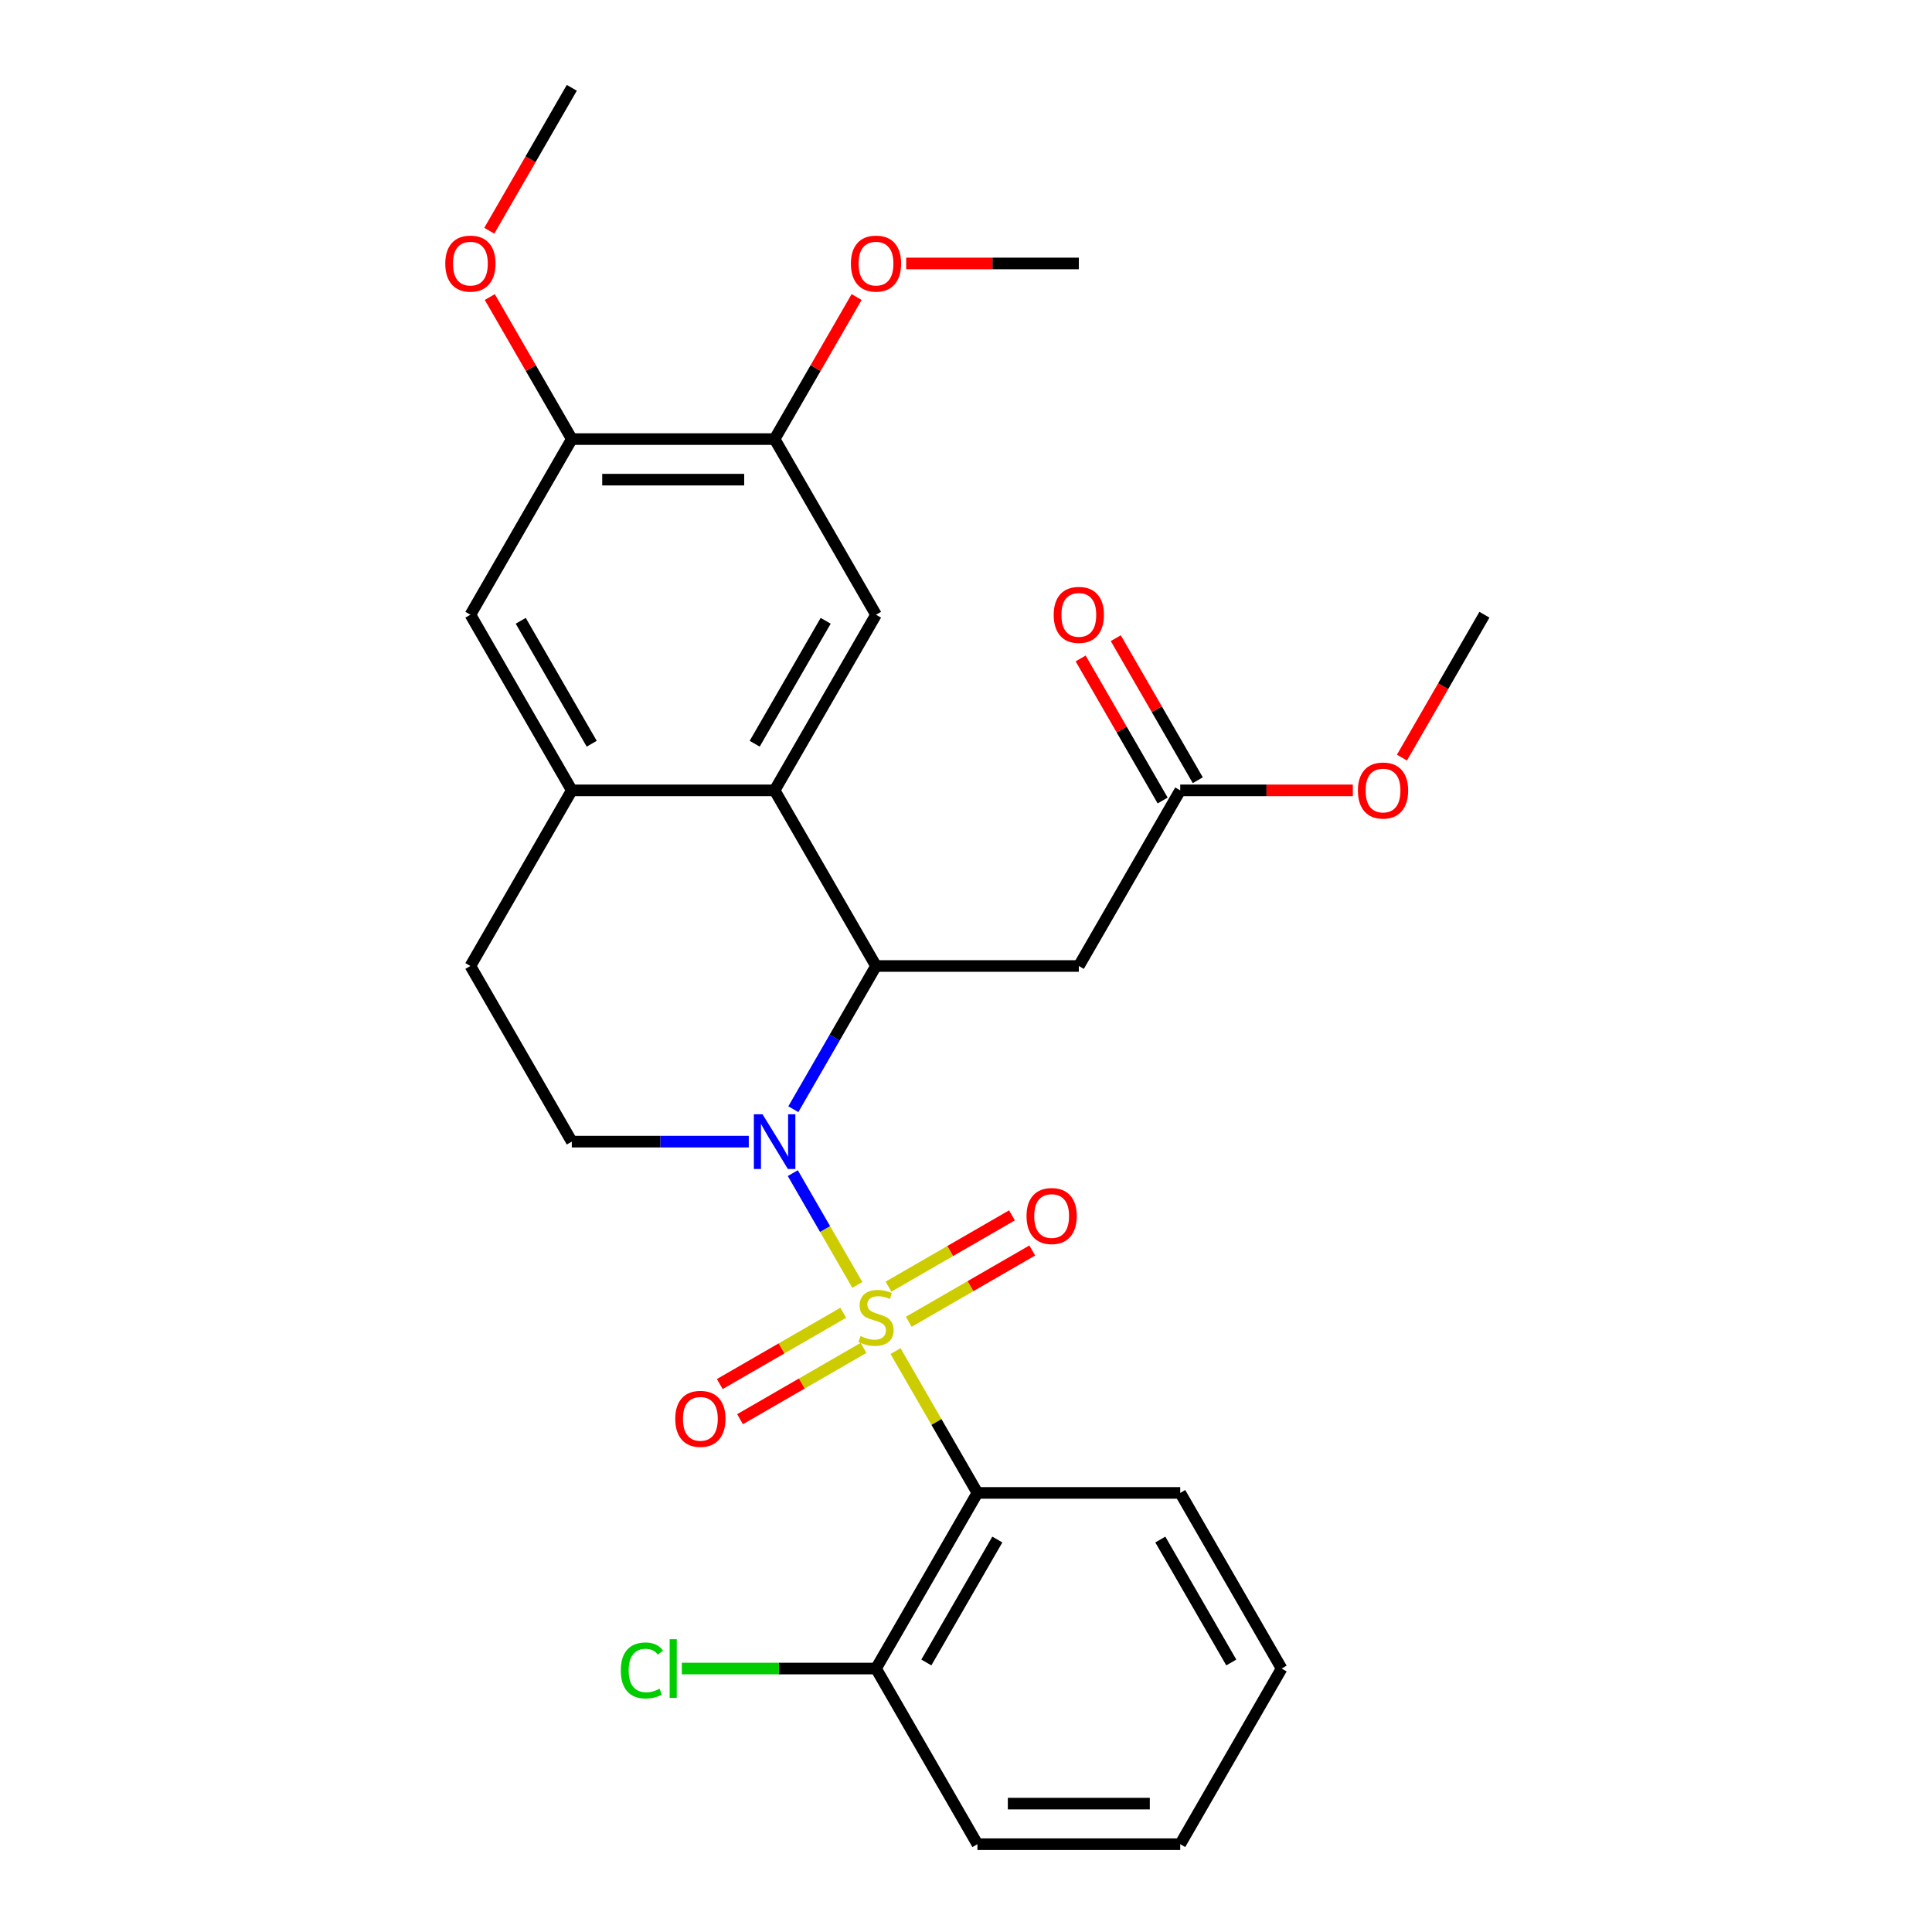 <?xml version='1.0' encoding='iso-8859-1'?>
<svg version='1.1' baseProfile='full'
              xmlns='http://www.w3.org/2000/svg'
                      xmlns:rdkit='http://www.rdkit.org/xml'
                      xmlns:xlink='http://www.w3.org/1999/xlink'
                  xml:space='preserve'
width='1000px' height='1000px' viewBox='0 0 1000 1000'>
<!-- END OF HEADER -->
<rect style='opacity:1.0;fill:#FFFFFF;stroke:none' width='1000' height='1000' x='0' y='0'> </rect>
<path class='bond-0' d='M 443.755,665.074 L 427.052,636.142' style='fill:none;fill-rule:evenodd;stroke:#CCCC00;stroke-width:6px;stroke-linecap:butt;stroke-linejoin:miter;stroke-opacity:1' />
<path class='bond-0' d='M 427.052,636.142 L 410.348,607.21' style='fill:none;fill-rule:evenodd;stroke:#0000FF;stroke-width:6px;stroke-linecap:butt;stroke-linejoin:miter;stroke-opacity:1' />
<path class='bond-2' d='M 463.529,699.323 L 484.719,736.025' style='fill:none;fill-rule:evenodd;stroke:#CCCC00;stroke-width:6px;stroke-linecap:butt;stroke-linejoin:miter;stroke-opacity:1' />
<path class='bond-2' d='M 484.719,736.025 L 505.909,772.727' style='fill:none;fill-rule:evenodd;stroke:#000000;stroke-width:6px;stroke-linecap:butt;stroke-linejoin:miter;stroke-opacity:1' />
<path class='bond-8' d='M 470.376,684.152 L 502.335,665.7' style='fill:none;fill-rule:evenodd;stroke:#CCCC00;stroke-width:6px;stroke-linecap:butt;stroke-linejoin:miter;stroke-opacity:1' />
<path class='bond-8' d='M 502.335,665.7 L 534.294,647.248' style='fill:none;fill-rule:evenodd;stroke:#FF0000;stroke-width:6px;stroke-linecap:butt;stroke-linejoin:miter;stroke-opacity:1' />
<path class='bond-8' d='M 459.878,665.97 L 491.838,647.518' style='fill:none;fill-rule:evenodd;stroke:#CCCC00;stroke-width:6px;stroke-linecap:butt;stroke-linejoin:miter;stroke-opacity:1' />
<path class='bond-8' d='M 491.838,647.518 L 523.797,629.067' style='fill:none;fill-rule:evenodd;stroke:#FF0000;stroke-width:6px;stroke-linecap:butt;stroke-linejoin:miter;stroke-opacity:1' />
<path class='bond-9' d='M 436.47,679.485 L 404.511,697.936' style='fill:none;fill-rule:evenodd;stroke:#CCCC00;stroke-width:6px;stroke-linecap:butt;stroke-linejoin:miter;stroke-opacity:1' />
<path class='bond-9' d='M 404.511,697.936 L 372.551,716.388' style='fill:none;fill-rule:evenodd;stroke:#FF0000;stroke-width:6px;stroke-linecap:butt;stroke-linejoin:miter;stroke-opacity:1' />
<path class='bond-9' d='M 446.967,697.667 L 415.008,716.118' style='fill:none;fill-rule:evenodd;stroke:#CCCC00;stroke-width:6px;stroke-linecap:butt;stroke-linejoin:miter;stroke-opacity:1' />
<path class='bond-9' d='M 415.008,716.118 L 383.049,734.57' style='fill:none;fill-rule:evenodd;stroke:#FF0000;stroke-width:6px;stroke-linecap:butt;stroke-linejoin:miter;stroke-opacity:1' />
<path class='bond-1' d='M 410.627,574.125 L 432.025,537.062' style='fill:none;fill-rule:evenodd;stroke:#0000FF;stroke-width:6px;stroke-linecap:butt;stroke-linejoin:miter;stroke-opacity:1' />
<path class='bond-1' d='M 432.025,537.062 L 453.423,500' style='fill:none;fill-rule:evenodd;stroke:#000000;stroke-width:6px;stroke-linecap:butt;stroke-linejoin:miter;stroke-opacity:1' />
<path class='bond-7' d='M 387.572,590.909 L 341.768,590.909' style='fill:none;fill-rule:evenodd;stroke:#0000FF;stroke-width:6px;stroke-linecap:butt;stroke-linejoin:miter;stroke-opacity:1' />
<path class='bond-7' d='M 341.768,590.909 L 295.964,590.909' style='fill:none;fill-rule:evenodd;stroke:#000000;stroke-width:6px;stroke-linecap:butt;stroke-linejoin:miter;stroke-opacity:1' />
<path class='bond-3' d='M 453.423,500 L 400.936,409.091' style='fill:none;fill-rule:evenodd;stroke:#000000;stroke-width:6px;stroke-linecap:butt;stroke-linejoin:miter;stroke-opacity:1' />
<path class='bond-4' d='M 453.423,500 L 558.395,500' style='fill:none;fill-rule:evenodd;stroke:#000000;stroke-width:6px;stroke-linecap:butt;stroke-linejoin:miter;stroke-opacity:1' />
<path class='bond-14' d='M 505.909,772.727 L 453.423,863.636' style='fill:none;fill-rule:evenodd;stroke:#000000;stroke-width:6px;stroke-linecap:butt;stroke-linejoin:miter;stroke-opacity:1' />
<path class='bond-14' d='M 516.218,796.861 L 479.477,860.497' style='fill:none;fill-rule:evenodd;stroke:#000000;stroke-width:6px;stroke-linecap:butt;stroke-linejoin:miter;stroke-opacity:1' />
<path class='bond-18' d='M 505.909,772.727 L 610.882,772.727' style='fill:none;fill-rule:evenodd;stroke:#000000;stroke-width:6px;stroke-linecap:butt;stroke-linejoin:miter;stroke-opacity:1' />
<path class='bond-6' d='M 400.936,409.091 L 453.423,318.182' style='fill:none;fill-rule:evenodd;stroke:#000000;stroke-width:6px;stroke-linecap:butt;stroke-linejoin:miter;stroke-opacity:1' />
<path class='bond-6' d='M 390.627,384.957 L 427.368,321.321' style='fill:none;fill-rule:evenodd;stroke:#000000;stroke-width:6px;stroke-linecap:butt;stroke-linejoin:miter;stroke-opacity:1' />
<path class='bond-29' d='M 400.936,409.091 L 295.964,409.091' style='fill:none;fill-rule:evenodd;stroke:#000000;stroke-width:6px;stroke-linecap:butt;stroke-linejoin:miter;stroke-opacity:1' />
<path class='bond-12' d='M 558.395,500 L 610.882,409.091' style='fill:none;fill-rule:evenodd;stroke:#000000;stroke-width:6px;stroke-linecap:butt;stroke-linejoin:miter;stroke-opacity:1' />
<path class='bond-5' d='M 295.964,409.091 L 243.477,500' style='fill:none;fill-rule:evenodd;stroke:#000000;stroke-width:6px;stroke-linecap:butt;stroke-linejoin:miter;stroke-opacity:1' />
<path class='bond-11' d='M 295.964,409.091 L 243.477,318.182' style='fill:none;fill-rule:evenodd;stroke:#000000;stroke-width:6px;stroke-linecap:butt;stroke-linejoin:miter;stroke-opacity:1' />
<path class='bond-11' d='M 306.272,384.957 L 269.532,321.321' style='fill:none;fill-rule:evenodd;stroke:#000000;stroke-width:6px;stroke-linecap:butt;stroke-linejoin:miter;stroke-opacity:1' />
<path class='bond-10' d='M 453.423,318.182 L 400.936,227.273' style='fill:none;fill-rule:evenodd;stroke:#000000;stroke-width:6px;stroke-linecap:butt;stroke-linejoin:miter;stroke-opacity:1' />
<path class='bond-15' d='M 295.964,590.909 L 243.477,500' style='fill:none;fill-rule:evenodd;stroke:#000000;stroke-width:6px;stroke-linecap:butt;stroke-linejoin:miter;stroke-opacity:1' />
<path class='bond-19' d='M 400.936,227.273 L 422.161,190.51' style='fill:none;fill-rule:evenodd;stroke:#000000;stroke-width:6px;stroke-linecap:butt;stroke-linejoin:miter;stroke-opacity:1' />
<path class='bond-19' d='M 422.161,190.51 L 443.386,153.748' style='fill:none;fill-rule:evenodd;stroke:#FF0000;stroke-width:6px;stroke-linecap:butt;stroke-linejoin:miter;stroke-opacity:1' />
<path class='bond-30' d='M 400.936,227.273 L 295.964,227.273' style='fill:none;fill-rule:evenodd;stroke:#000000;stroke-width:6px;stroke-linecap:butt;stroke-linejoin:miter;stroke-opacity:1' />
<path class='bond-30' d='M 385.19,248.267 L 311.709,248.267' style='fill:none;fill-rule:evenodd;stroke:#000000;stroke-width:6px;stroke-linecap:butt;stroke-linejoin:miter;stroke-opacity:1' />
<path class='bond-13' d='M 243.477,318.182 L 295.964,227.273' style='fill:none;fill-rule:evenodd;stroke:#000000;stroke-width:6px;stroke-linecap:butt;stroke-linejoin:miter;stroke-opacity:1' />
<path class='bond-16' d='M 619.973,403.842 L 598.748,367.08' style='fill:none;fill-rule:evenodd;stroke:#000000;stroke-width:6px;stroke-linecap:butt;stroke-linejoin:miter;stroke-opacity:1' />
<path class='bond-16' d='M 598.748,367.08 L 577.523,330.317' style='fill:none;fill-rule:evenodd;stroke:#FF0000;stroke-width:6px;stroke-linecap:butt;stroke-linejoin:miter;stroke-opacity:1' />
<path class='bond-16' d='M 601.791,414.34 L 580.566,377.577' style='fill:none;fill-rule:evenodd;stroke:#000000;stroke-width:6px;stroke-linecap:butt;stroke-linejoin:miter;stroke-opacity:1' />
<path class='bond-16' d='M 580.566,377.577 L 559.341,340.815' style='fill:none;fill-rule:evenodd;stroke:#FF0000;stroke-width:6px;stroke-linecap:butt;stroke-linejoin:miter;stroke-opacity:1' />
<path class='bond-21' d='M 610.882,409.091 L 655.556,409.091' style='fill:none;fill-rule:evenodd;stroke:#000000;stroke-width:6px;stroke-linecap:butt;stroke-linejoin:miter;stroke-opacity:1' />
<path class='bond-21' d='M 655.556,409.091 L 700.23,409.091' style='fill:none;fill-rule:evenodd;stroke:#FF0000;stroke-width:6px;stroke-linecap:butt;stroke-linejoin:miter;stroke-opacity:1' />
<path class='bond-20' d='M 295.964,227.273 L 274.739,190.51' style='fill:none;fill-rule:evenodd;stroke:#000000;stroke-width:6px;stroke-linecap:butt;stroke-linejoin:miter;stroke-opacity:1' />
<path class='bond-20' d='M 274.739,190.51 L 253.514,153.748' style='fill:none;fill-rule:evenodd;stroke:#FF0000;stroke-width:6px;stroke-linecap:butt;stroke-linejoin:miter;stroke-opacity:1' />
<path class='bond-17' d='M 453.423,863.636 L 403.168,863.636' style='fill:none;fill-rule:evenodd;stroke:#000000;stroke-width:6px;stroke-linecap:butt;stroke-linejoin:miter;stroke-opacity:1' />
<path class='bond-17' d='M 403.168,863.636 L 352.914,863.636' style='fill:none;fill-rule:evenodd;stroke:#00CC00;stroke-width:6px;stroke-linecap:butt;stroke-linejoin:miter;stroke-opacity:1' />
<path class='bond-22' d='M 453.423,863.636 L 505.909,954.545' style='fill:none;fill-rule:evenodd;stroke:#000000;stroke-width:6px;stroke-linecap:butt;stroke-linejoin:miter;stroke-opacity:1' />
<path class='bond-26' d='M 610.882,772.727 L 663.368,863.636' style='fill:none;fill-rule:evenodd;stroke:#000000;stroke-width:6px;stroke-linecap:butt;stroke-linejoin:miter;stroke-opacity:1' />
<path class='bond-26' d='M 600.573,796.861 L 637.313,860.497' style='fill:none;fill-rule:evenodd;stroke:#000000;stroke-width:6px;stroke-linecap:butt;stroke-linejoin:miter;stroke-opacity:1' />
<path class='bond-23' d='M 469.047,136.364 L 513.721,136.364' style='fill:none;fill-rule:evenodd;stroke:#FF0000;stroke-width:6px;stroke-linecap:butt;stroke-linejoin:miter;stroke-opacity:1' />
<path class='bond-23' d='M 513.721,136.364 L 558.395,136.364' style='fill:none;fill-rule:evenodd;stroke:#000000;stroke-width:6px;stroke-linecap:butt;stroke-linejoin:miter;stroke-opacity:1' />
<path class='bond-24' d='M 253.26,119.419 L 274.612,82.437' style='fill:none;fill-rule:evenodd;stroke:#FF0000;stroke-width:6px;stroke-linecap:butt;stroke-linejoin:miter;stroke-opacity:1' />
<path class='bond-24' d='M 274.612,82.437 L 295.964,45.455' style='fill:none;fill-rule:evenodd;stroke:#000000;stroke-width:6px;stroke-linecap:butt;stroke-linejoin:miter;stroke-opacity:1' />
<path class='bond-25' d='M 725.637,392.147 L 746.989,355.164' style='fill:none;fill-rule:evenodd;stroke:#FF0000;stroke-width:6px;stroke-linecap:butt;stroke-linejoin:miter;stroke-opacity:1' />
<path class='bond-25' d='M 746.989,355.164 L 768.341,318.182' style='fill:none;fill-rule:evenodd;stroke:#000000;stroke-width:6px;stroke-linecap:butt;stroke-linejoin:miter;stroke-opacity:1' />
<path class='bond-28' d='M 505.909,954.545 L 610.882,954.545' style='fill:none;fill-rule:evenodd;stroke:#000000;stroke-width:6px;stroke-linecap:butt;stroke-linejoin:miter;stroke-opacity:1' />
<path class='bond-28' d='M 521.655,933.551 L 595.136,933.551' style='fill:none;fill-rule:evenodd;stroke:#000000;stroke-width:6px;stroke-linecap:butt;stroke-linejoin:miter;stroke-opacity:1' />
<path class='bond-27' d='M 663.368,863.636 L 610.882,954.545' style='fill:none;fill-rule:evenodd;stroke:#000000;stroke-width:6px;stroke-linecap:butt;stroke-linejoin:miter;stroke-opacity:1' />
<path  class='atom-0' d='M 445.423 691.538
Q 445.743 691.658, 447.063 692.218
Q 448.383 692.778, 449.823 693.138
Q 451.303 693.458, 452.743 693.458
Q 455.423 693.458, 456.983 692.178
Q 458.543 690.858, 458.543 688.578
Q 458.543 687.018, 457.743 686.058
Q 456.983 685.098, 455.783 684.578
Q 454.583 684.058, 452.583 683.458
Q 450.063 682.698, 448.543 681.978
Q 447.063 681.258, 445.983 679.738
Q 444.943 678.218, 444.943 675.658
Q 444.943 672.098, 447.343 669.898
Q 449.783 667.698, 454.583 667.698
Q 457.863 667.698, 461.583 669.258
L 460.663 672.338
Q 457.263 670.938, 454.703 670.938
Q 451.943 670.938, 450.423 672.098
Q 448.903 673.218, 448.943 675.178
Q 448.943 676.698, 449.703 677.618
Q 450.503 678.538, 451.623 679.058
Q 452.783 679.578, 454.703 680.178
Q 457.263 680.978, 458.783 681.778
Q 460.303 682.578, 461.383 684.218
Q 462.503 685.818, 462.503 688.578
Q 462.503 692.498, 459.863 694.618
Q 457.263 696.698, 452.903 696.698
Q 450.383 696.698, 448.463 696.138
Q 446.583 695.618, 444.343 694.698
L 445.423 691.538
' fill='#CCCC00'/>
<path  class='atom-1' d='M 394.676 576.749
L 403.956 591.749
Q 404.876 593.229, 406.356 595.909
Q 407.836 598.589, 407.916 598.749
L 407.916 576.749
L 411.676 576.749
L 411.676 605.069
L 407.796 605.069
L 397.836 588.669
Q 396.676 586.749, 395.436 584.549
Q 394.236 582.349, 393.876 581.669
L 393.876 605.069
L 390.196 605.069
L 390.196 576.749
L 394.676 576.749
' fill='#0000FF'/>
<path  class='atom-9' d='M 531.332 629.412
Q 531.332 622.612, 534.692 618.812
Q 538.052 615.012, 544.332 615.012
Q 550.612 615.012, 553.972 618.812
Q 557.332 622.612, 557.332 629.412
Q 557.332 636.292, 553.932 640.212
Q 550.532 644.092, 544.332 644.092
Q 538.092 644.092, 534.692 640.212
Q 531.332 636.332, 531.332 629.412
M 544.332 640.892
Q 548.652 640.892, 550.972 638.012
Q 553.332 635.092, 553.332 629.412
Q 553.332 623.852, 550.972 621.052
Q 548.652 618.212, 544.332 618.212
Q 540.012 618.212, 537.652 621.012
Q 535.332 623.812, 535.332 629.412
Q 535.332 635.132, 537.652 638.012
Q 540.012 640.892, 544.332 640.892
' fill='#FF0000'/>
<path  class='atom-10' d='M 349.514 734.385
Q 349.514 727.585, 352.874 723.785
Q 356.234 719.985, 362.514 719.985
Q 368.794 719.985, 372.154 723.785
Q 375.514 727.585, 375.514 734.385
Q 375.514 741.265, 372.114 745.185
Q 368.714 749.065, 362.514 749.065
Q 356.274 749.065, 352.874 745.185
Q 349.514 741.305, 349.514 734.385
M 362.514 745.865
Q 366.834 745.865, 369.154 742.985
Q 371.514 740.065, 371.514 734.385
Q 371.514 728.825, 369.154 726.025
Q 366.834 723.185, 362.514 723.185
Q 358.194 723.185, 355.834 725.985
Q 353.514 728.785, 353.514 734.385
Q 353.514 740.105, 355.834 742.985
Q 358.194 745.865, 362.514 745.865
' fill='#FF0000'/>
<path  class='atom-17' d='M 545.395 318.262
Q 545.395 311.462, 548.755 307.662
Q 552.115 303.862, 558.395 303.862
Q 564.675 303.862, 568.035 307.662
Q 571.395 311.462, 571.395 318.262
Q 571.395 325.142, 567.995 329.062
Q 564.595 332.942, 558.395 332.942
Q 552.155 332.942, 548.755 329.062
Q 545.395 325.182, 545.395 318.262
M 558.395 329.742
Q 562.715 329.742, 565.035 326.862
Q 567.395 323.942, 567.395 318.262
Q 567.395 312.702, 565.035 309.902
Q 562.715 307.062, 558.395 307.062
Q 554.075 307.062, 551.715 309.862
Q 549.395 312.662, 549.395 318.262
Q 549.395 323.982, 551.715 326.862
Q 554.075 329.742, 558.395 329.742
' fill='#FF0000'/>
<path  class='atom-18' d='M 321.33 864.616
Q 321.33 857.576, 324.61 853.896
Q 327.93 850.176, 334.21 850.176
Q 340.05 850.176, 343.17 854.296
L 340.53 856.456
Q 338.25 853.456, 334.21 853.456
Q 329.93 853.456, 327.65 856.336
Q 325.41 859.176, 325.41 864.616
Q 325.41 870.216, 327.73 873.096
Q 330.09 875.976, 334.65 875.976
Q 337.77 875.976, 341.41 874.096
L 342.53 877.096
Q 341.05 878.056, 338.81 878.616
Q 336.57 879.176, 334.09 879.176
Q 327.93 879.176, 324.61 875.416
Q 321.33 871.656, 321.33 864.616
' fill='#00CC00'/>
<path  class='atom-18' d='M 346.61 848.456
L 350.29 848.456
L 350.29 878.816
L 346.61 878.816
L 346.61 848.456
' fill='#00CC00'/>
<path  class='atom-20' d='M 440.423 136.444
Q 440.423 129.644, 443.783 125.844
Q 447.143 122.044, 453.423 122.044
Q 459.703 122.044, 463.063 125.844
Q 466.423 129.644, 466.423 136.444
Q 466.423 143.324, 463.023 147.244
Q 459.623 151.124, 453.423 151.124
Q 447.183 151.124, 443.783 147.244
Q 440.423 143.364, 440.423 136.444
M 453.423 147.924
Q 457.743 147.924, 460.063 145.044
Q 462.423 142.124, 462.423 136.444
Q 462.423 130.884, 460.063 128.084
Q 457.743 125.244, 453.423 125.244
Q 449.103 125.244, 446.743 128.044
Q 444.423 130.844, 444.423 136.444
Q 444.423 142.164, 446.743 145.044
Q 449.103 147.924, 453.423 147.924
' fill='#FF0000'/>
<path  class='atom-21' d='M 230.477 136.444
Q 230.477 129.644, 233.837 125.844
Q 237.197 122.044, 243.477 122.044
Q 249.757 122.044, 253.117 125.844
Q 256.477 129.644, 256.477 136.444
Q 256.477 143.324, 253.077 147.244
Q 249.677 151.124, 243.477 151.124
Q 237.237 151.124, 233.837 147.244
Q 230.477 143.364, 230.477 136.444
M 243.477 147.924
Q 247.797 147.924, 250.117 145.044
Q 252.477 142.124, 252.477 136.444
Q 252.477 130.884, 250.117 128.084
Q 247.797 125.244, 243.477 125.244
Q 239.157 125.244, 236.797 128.044
Q 234.477 130.844, 234.477 136.444
Q 234.477 142.164, 236.797 145.044
Q 239.157 147.924, 243.477 147.924
' fill='#FF0000'/>
<path  class='atom-22' d='M 702.855 409.171
Q 702.855 402.371, 706.215 398.571
Q 709.575 394.771, 715.855 394.771
Q 722.135 394.771, 725.495 398.571
Q 728.855 402.371, 728.855 409.171
Q 728.855 416.051, 725.455 419.971
Q 722.055 423.851, 715.855 423.851
Q 709.615 423.851, 706.215 419.971
Q 702.855 416.091, 702.855 409.171
M 715.855 420.651
Q 720.175 420.651, 722.495 417.771
Q 724.855 414.851, 724.855 409.171
Q 724.855 403.611, 722.495 400.811
Q 720.175 397.971, 715.855 397.971
Q 711.535 397.971, 709.175 400.771
Q 706.855 403.571, 706.855 409.171
Q 706.855 414.891, 709.175 417.771
Q 711.535 420.651, 715.855 420.651
' fill='#FF0000'/>
</svg>
